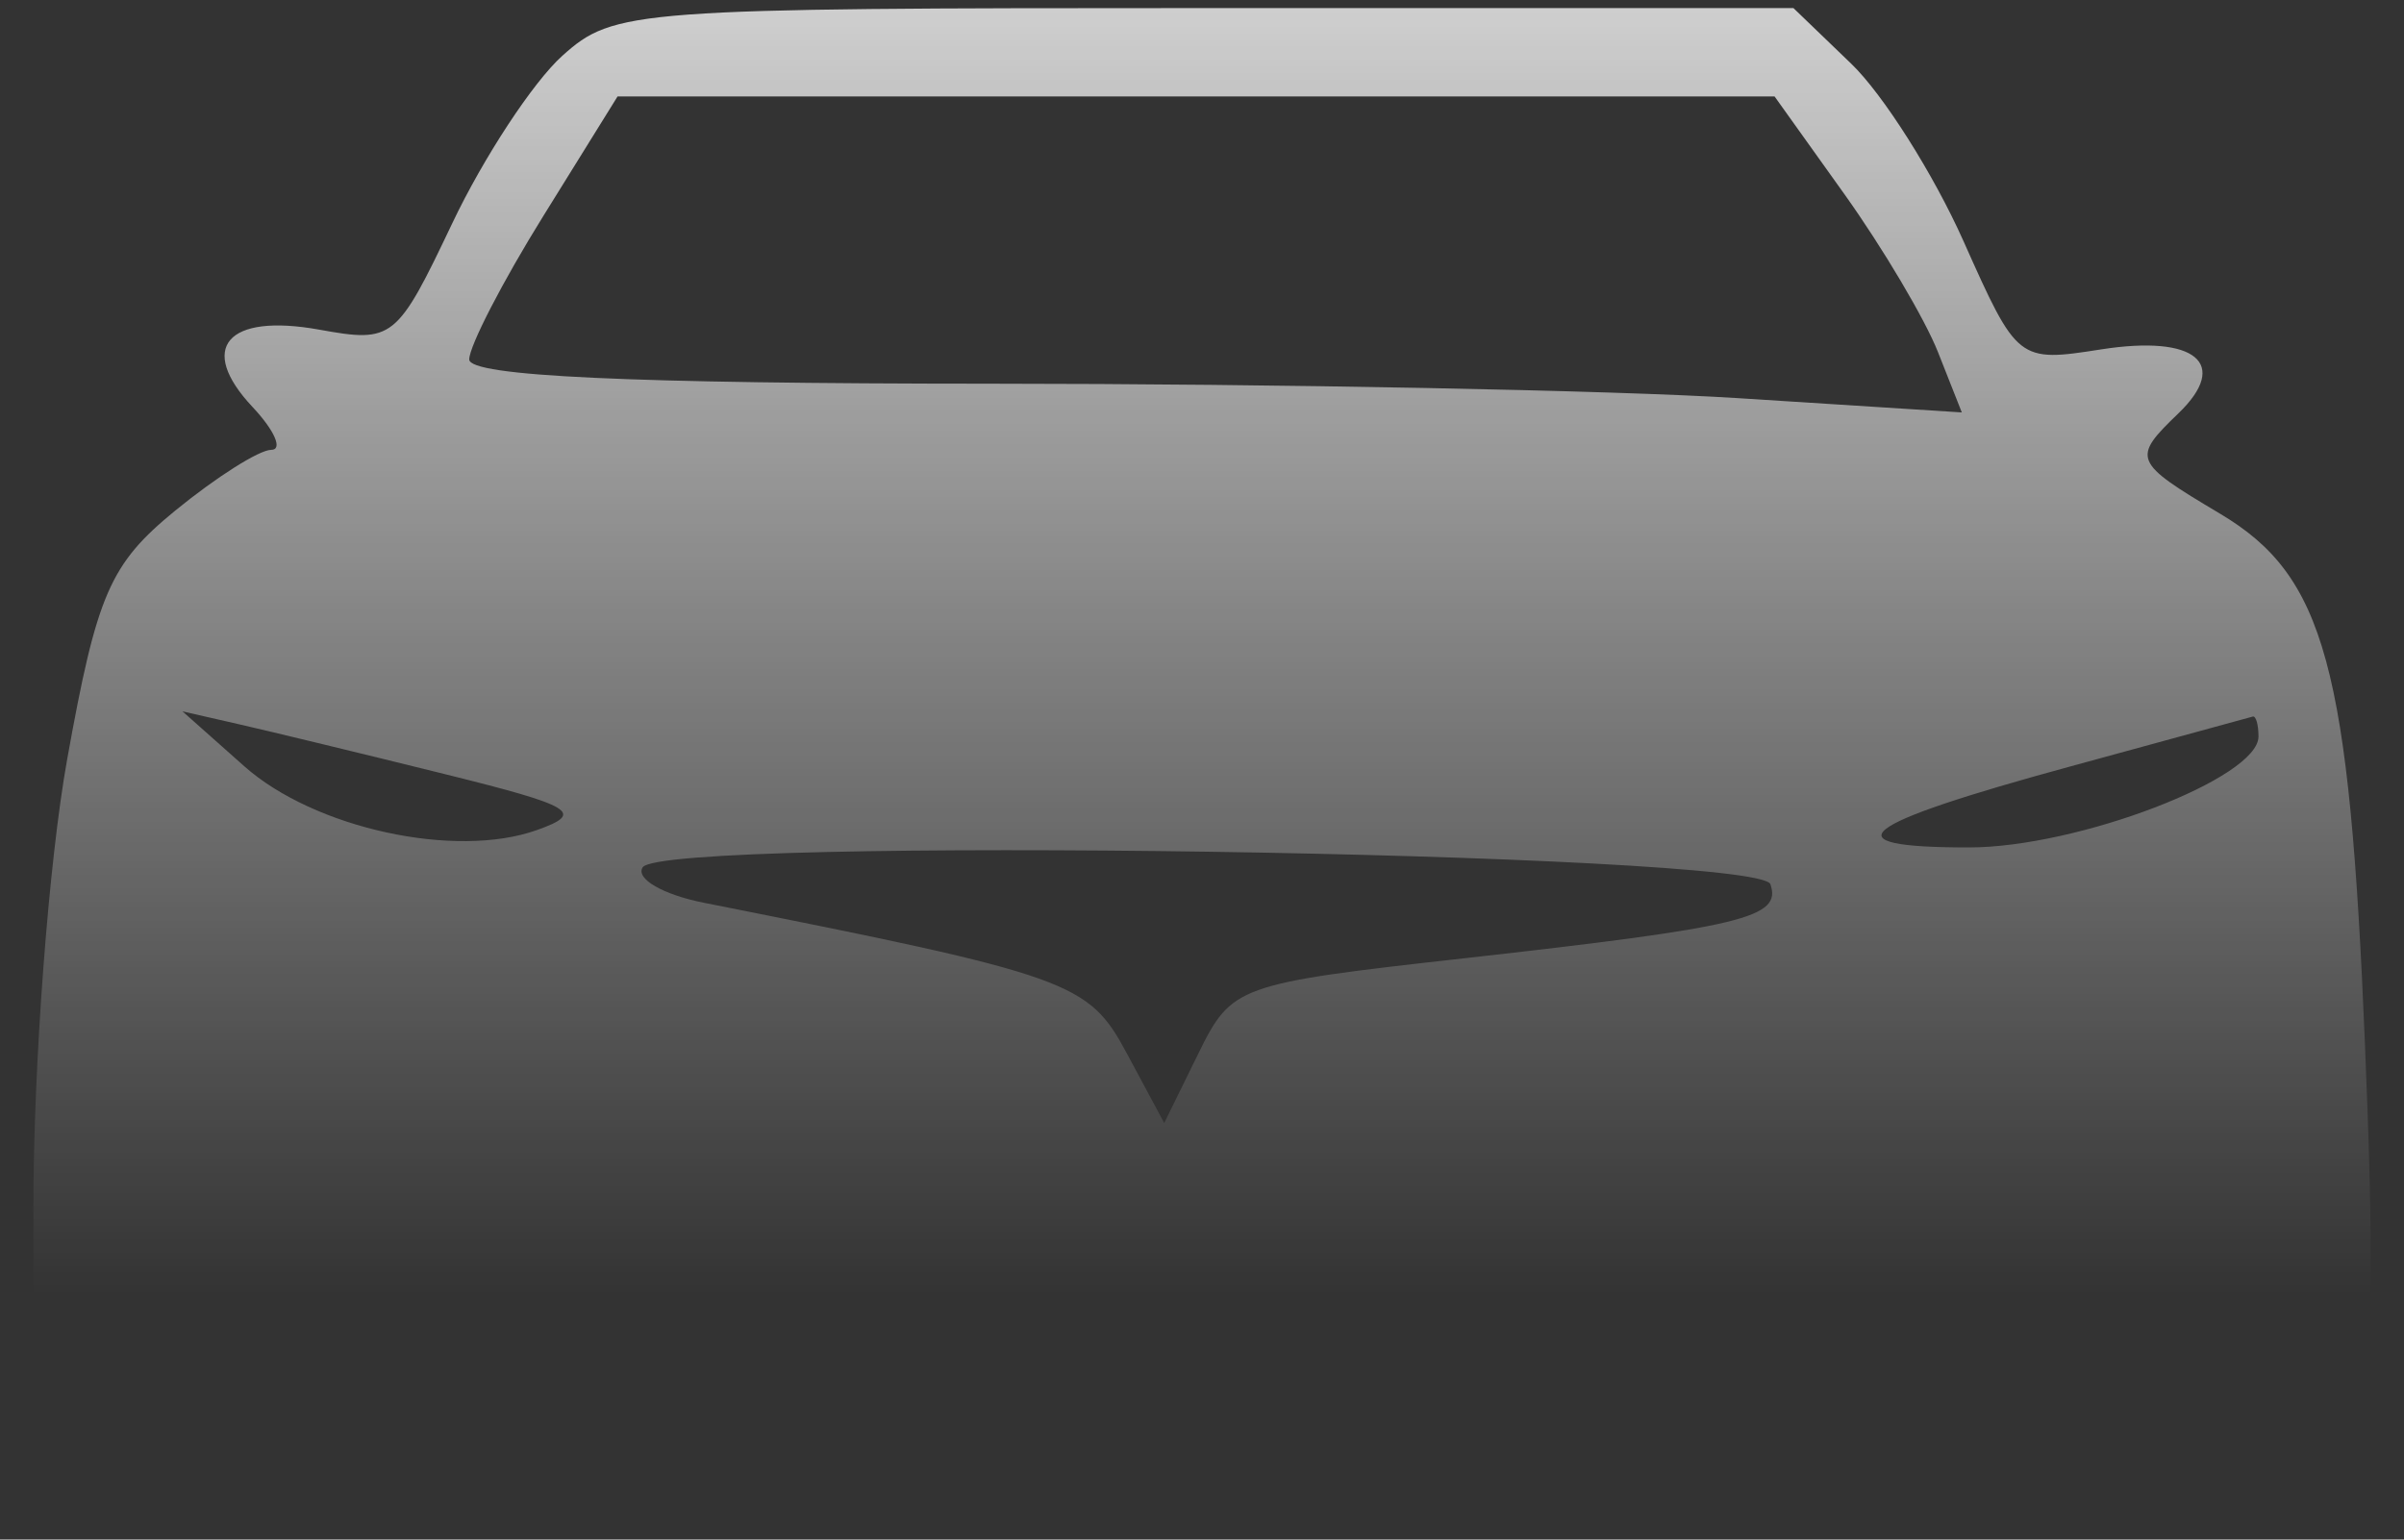 <svg width="64" height="41" viewBox="0 0 64 41" fill="none" xmlns="http://www.w3.org/2000/svg">
<rect x="0" y="0" width="64" height="41" fill="#333333" stroke="none"/>
<path fill-rule="evenodd" clip-rule="evenodd" d="M14.972 1.484C14.194 2.183 12.874 4.191 12.039 5.949C10.564 9.052 10.461 9.134 8.5 8.779C6.04 8.334 5.241 9.261 6.725 10.84C7.313 11.467 7.536 11.98 7.219 11.98C6.903 11.98 5.754 12.707 4.666 13.597C2.926 15.021 2.581 15.814 1.789 20.215C1.294 22.965 0.89 28.332 0.889 32.142C0.888 39.036 0.896 39.07 2.455 39.642C3.316 39.957 5.097 40.215 6.41 40.215C8.284 40.215 9.015 39.898 9.8 38.744L10.8 37.274H32.063C52.604 37.274 53.339 37.313 53.704 38.42C54.204 39.936 55.981 40.418 59.302 39.939C63.086 39.392 63.394 38.376 62.963 27.862C62.548 17.742 61.895 15.343 59.103 13.68C56.781 12.299 56.745 12.211 57.994 11.008C59.375 9.678 58.452 8.912 55.941 9.304C53.727 9.65 53.705 9.633 52.271 6.418C51.477 4.639 50.134 2.515 49.286 1.699L47.745 0.215H32.066C16.848 0.215 16.345 0.253 14.972 1.484ZM49.102 5.17C50.124 6.602 51.246 8.496 51.594 9.378L52.228 10.983L46.253 10.602C42.967 10.393 34.027 10.22 26.385 10.218C16.738 10.216 12.492 10.019 12.492 9.572C12.492 9.218 13.38 7.497 14.467 5.748L16.441 2.568H31.842H47.243L49.102 5.17ZM11.833 20.613C15.282 21.468 15.578 21.648 14.292 22.106C12.119 22.88 8.367 22.061 6.502 20.405L4.858 18.944L6.385 19.293C7.224 19.484 9.676 20.078 11.833 20.613ZM60.126 19.615C60.126 20.724 55.313 22.568 52.415 22.568C48.645 22.568 49.396 21.971 55.131 20.407C57.71 19.703 59.889 19.108 59.974 19.083C60.058 19.059 60.126 19.298 60.126 19.615ZM47.132 23.547C47.44 24.439 46.415 24.686 38.987 25.519C32.935 26.196 32.792 26.247 31.902 28.058L30.994 29.906L29.998 28.051C28.974 26.143 28.524 25.983 18.746 24.043C17.651 23.826 16.915 23.401 17.109 23.098C17.653 22.251 46.835 22.688 47.132 23.547Z" fill="url(#paint0_linear_7_1132)"/>
<defs>
<linearGradient id="paint0_linear_7_1132" x1="39.323" y1="-10.499" x2="39.323" y2="34.501" gradientUnits="userSpaceOnUse">
<stop stop-color="white"/>
<stop offset="1" stop-color="white" stop-opacity="0"/>
</linearGradient>
</defs>
</svg>
